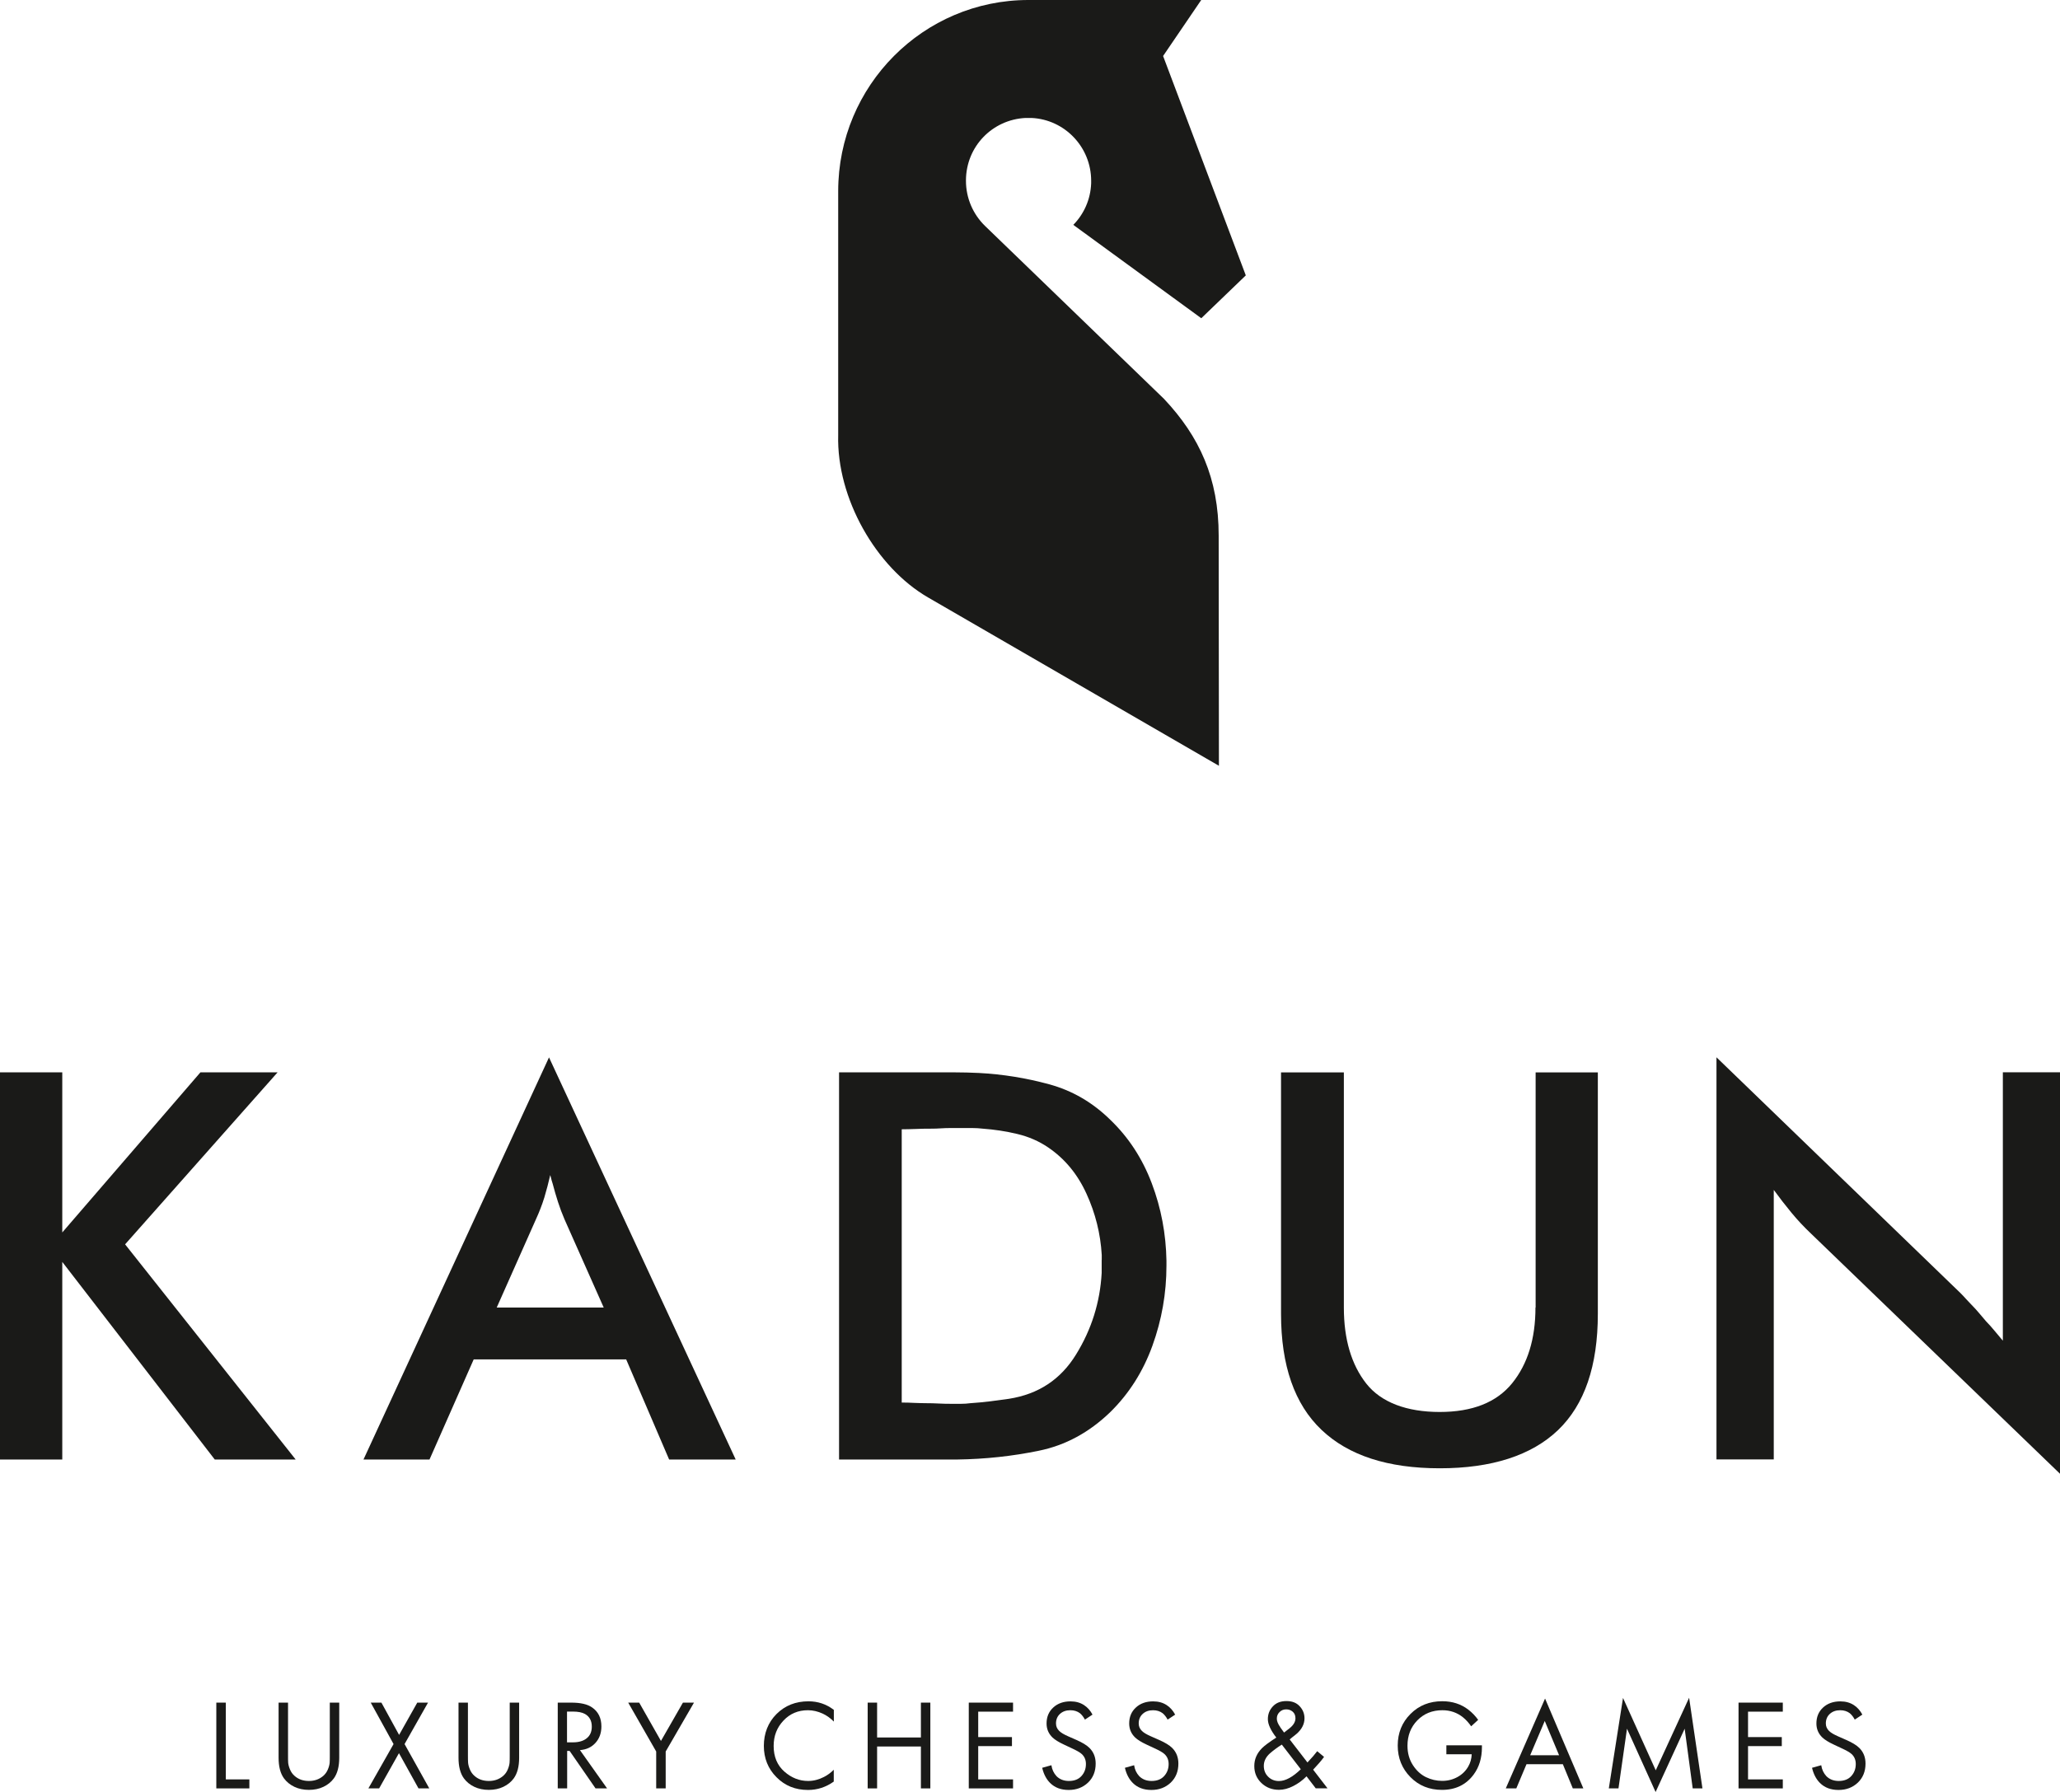 <?xml version="1.0" encoding="UTF-8"?>
<svg width="100px" height="87px" viewBox="0 0 100 87" version="1.1" xmlns="http://www.w3.org/2000/svg" xmlns:xlink="http://www.w3.org/1999/xlink">
    <title>kadun-new-logo copy 3</title>
    <g id="Page-1" stroke="none" stroke-width="1" fill="none" fill-rule="evenodd">
        <g id="kadun-new-logo-copy-3" fill="#1A1A18" fill-rule="nonzero">
            <path d="M17.645,70.858 L20.85,70.858 L22.995,65.998 L30.397,65.998 L32.482,70.858 L35.713,70.858 L26.651,51.335 L17.645,70.858 Z M26.768,57.271 C26.787,57.34 26.81,57.408 26.829,57.469 C26.908,57.773 26.995,58.066 27.086,58.351 C27.177,58.633 27.283,58.918 27.404,59.199 L29.307,63.481 L24.112,63.481 L26.015,59.199 C26.174,58.853 26.31,58.503 26.424,58.138 C26.533,57.773 26.628,57.412 26.711,57.047 C26.73,57.127 26.753,57.203 26.772,57.275 L26.768,57.271 Z" id="Shape"></path>
            <polygon id="Path" points="13.475 52.062 9.729 52.062 3.023 59.834 3.023 52.062 0 52.062 0 70.858 3.023 70.858 3.023 61.264 10.425 70.858 14.353 70.858 6.073 60.412"></polygon>
            <path d="M97.226,52.062 L97.226,65.089 C97.086,64.926 96.95,64.766 96.818,64.603 C96.685,64.443 96.553,64.291 96.409,64.146 C96.288,64.006 96.174,63.869 96.061,63.736 C95.951,63.606 95.834,63.477 95.713,63.355 C95.614,63.256 95.524,63.158 95.44,63.066 C95.361,62.975 95.27,62.88 95.168,62.777 L83.324,51.331 L83.324,70.854 L86.105,70.854 L86.105,57.769 C86.385,58.153 86.673,58.522 86.964,58.876 C87.255,59.23 87.573,59.568 87.914,59.891 L100,71.55 L100,52.058 L97.223,52.058 L97.226,52.062 Z" id="Path"></path>
            <path d="M74.537,63.481 C74.537,64.998 74.159,66.223 73.406,67.154 C72.649,68.086 71.476,68.55 69.887,68.55 C68.298,68.55 67.045,68.09 66.322,67.169 C65.6,66.249 65.236,65.017 65.236,63.481 L65.236,52.065 L62.186,52.065 L62.186,63.785 C62.186,66.295 62.841,68.173 64.15,69.417 C65.46,70.664 67.374,71.284 69.891,71.284 C72.407,71.284 74.341,70.664 75.631,69.432 C76.921,68.196 77.565,66.314 77.565,63.785 L77.565,52.065 L74.545,52.065 L74.545,63.481 L74.537,63.481 Z" id="Path"></path>
            <path d="M53.903,54.37 C53.037,53.518 52.045,52.944 50.925,52.64 C49.809,52.335 48.674,52.153 47.527,52.092 C47.122,52.073 46.733,52.062 46.35,52.062 L40.731,52.062 L40.731,70.858 L46.471,70.858 C47.822,70.839 49.139,70.698 50.429,70.432 C51.72,70.17 52.878,69.542 53.903,68.55 C54.808,67.66 55.489,66.588 55.943,65.333 C56.397,64.078 56.624,62.781 56.624,61.446 L56.624,61.203 C56.601,59.906 56.367,58.655 55.913,57.454 C55.458,56.248 54.789,55.222 53.903,54.37 M53.479,61.173 L53.479,61.808 C53.4,63.226 52.987,64.542 52.238,65.755 C51.493,66.972 50.407,67.687 48.976,67.911 C48.693,67.953 48.394,67.991 48.068,68.033 C47.747,68.074 47.425,68.101 47.103,68.124 C46.96,68.143 46.812,68.154 46.649,68.154 L46.165,68.154 C45.964,68.154 45.764,68.15 45.559,68.139 C45.359,68.128 45.166,68.124 44.984,68.124 C44.784,68.124 44.583,68.116 44.379,68.109 C44.178,68.097 43.974,68.093 43.773,68.093 L43.773,54.826 C43.993,54.826 44.22,54.818 44.455,54.811 C44.685,54.799 44.931,54.796 45.196,54.796 C45.359,54.796 45.518,54.792 45.681,54.78 C45.839,54.769 46.002,54.765 46.165,54.765 L47.194,54.765 C47.376,54.765 47.546,54.777 47.709,54.796 C48.273,54.837 48.833,54.921 49.385,55.054 C49.941,55.187 50.437,55.404 50.884,55.708 C51.69,56.256 52.31,57.005 52.742,57.956 C53.177,58.906 53.423,59.899 53.483,60.929 L53.483,61.173 L53.479,61.173 Z" id="Shape"></path>
            <path d="M52.969,8.826 C52.969,8.849 52.969,8.871 52.969,8.894 C52.942,9.681 52.617,10.393 52.102,10.917 L58.315,15.45 L60.476,13.37 L56.461,2.719 L58.312,0 L49.926,0 C44.825,0 40.689,4.156 40.689,9.282 L40.689,21.12 C40.606,24.188 42.532,27.55 45.052,29.006 L59.171,37.178 L59.159,26.002 C59.159,23.219 58.228,21.196 56.507,19.367 L47.811,10.963 C47.243,10.408 46.891,9.632 46.891,8.776 L46.891,8.754 C46.899,7.103 48.178,5.81 49.775,5.727 L49.786,5.727 C49.809,5.727 49.828,5.727 49.851,5.727 L50.006,5.727 C50.028,5.727 50.055,5.727 50.078,5.727 L50.078,5.727 C51.686,5.803 52.969,7.141 52.969,8.776 L52.969,8.818 L52.969,8.818 L52.969,8.826 Z" id="Path"></path>
            <polygon id="Path" points="10.501 82.661 10.962 82.661 10.962 86.388 12.105 86.388 12.105 86.825 10.501 86.825"></polygon>
            <path d="M13.982,82.661 L13.982,85.213 C13.982,85.372 13.982,85.494 13.989,85.582 C13.997,85.669 14.024,85.776 14.077,85.905 C14.129,86.03 14.205,86.141 14.311,86.228 C14.497,86.388 14.724,86.464 14.996,86.464 C15.268,86.464 15.492,86.384 15.681,86.228 C15.783,86.141 15.863,86.034 15.916,85.905 C15.969,85.779 15.995,85.669 16.003,85.582 C16.01,85.494 16.01,85.372 16.01,85.213 L16.01,82.661 L16.468,82.661 L16.468,85.338 C16.468,85.764 16.381,86.095 16.207,86.338 C16.078,86.513 15.908,86.65 15.7,86.749 C15.492,86.848 15.257,86.897 14.996,86.897 C14.735,86.897 14.5,86.848 14.292,86.749 C14.084,86.65 13.914,86.513 13.785,86.338 C13.611,86.099 13.524,85.764 13.524,85.338 L13.524,82.661 L13.982,82.661 Z" id="Path"></path>
            <polygon id="Path" points="17.883 86.825 19.105 84.673 17.997 82.661 18.515 82.661 19.374 84.228 20.256 82.661 20.778 82.661 19.639 84.673 20.839 86.825 20.316 86.825 19.367 85.114 18.405 86.825"></polygon>
            <path d="M22.715,82.661 L22.715,85.213 C22.715,85.372 22.715,85.494 22.723,85.582 C22.731,85.669 22.757,85.776 22.81,85.905 C22.863,86.03 22.939,86.141 23.045,86.228 C23.23,86.388 23.457,86.464 23.73,86.464 C24.002,86.464 24.225,86.384 24.414,86.228 C24.517,86.141 24.596,86.034 24.649,85.905 C24.702,85.779 24.728,85.669 24.736,85.582 C24.744,85.494 24.744,85.372 24.744,85.213 L24.744,82.661 L25.201,82.661 L25.201,85.338 C25.201,85.764 25.114,86.095 24.94,86.338 C24.812,86.513 24.641,86.65 24.433,86.749 C24.225,86.848 23.991,86.897 23.73,86.897 C23.468,86.897 23.234,86.848 23.026,86.749 C22.818,86.65 22.647,86.513 22.519,86.338 C22.345,86.099 22.258,85.764 22.258,85.338 L22.258,82.661 L22.715,82.661 L22.715,82.661 Z" id="Path"></path>
            <path d="M27.525,83.099 L27.525,84.589 L27.816,84.589 C28.1,84.589 28.327,84.521 28.486,84.388 C28.649,84.255 28.728,84.068 28.728,83.825 C28.728,83.543 28.618,83.338 28.399,83.213 C28.259,83.133 28.058,83.095 27.801,83.095 L27.521,83.095 L27.525,83.099 Z M27.067,82.661 L27.733,82.661 C28.18,82.661 28.516,82.737 28.74,82.893 C29.042,83.099 29.194,83.407 29.194,83.817 C29.194,84.137 29.099,84.403 28.906,84.616 C28.713,84.829 28.463,84.943 28.153,84.966 L29.47,86.825 L28.91,86.825 L27.65,85.004 L27.532,85.004 L27.532,86.825 L27.075,86.825 L27.075,82.661 L27.067,82.661 Z" id="Shape"></path>
            <polygon id="Path" points="31.854 86.825 31.854 85.034 30.495 82.661 31.029 82.661 32.085 84.521 33.152 82.661 33.689 82.661 32.315 85.034 32.315 86.825"></polygon>
            <path d="M40.478,83.007 L40.478,83.581 C40.311,83.414 40.133,83.285 39.936,83.194 C39.702,83.087 39.463,83.03 39.221,83.03 C38.744,83.03 38.347,83.197 38.033,83.532 C37.715,83.867 37.556,84.277 37.556,84.764 C37.556,85.289 37.73,85.703 38.075,86.008 C38.419,86.312 38.805,86.464 39.225,86.464 C39.49,86.464 39.747,86.399 39.997,86.27 C40.171,86.182 40.33,86.065 40.474,85.92 L40.474,86.494 C40.095,86.764 39.679,86.901 39.225,86.901 C38.612,86.901 38.101,86.696 37.693,86.281 C37.284,85.871 37.08,85.361 37.08,84.76 C37.08,84.159 37.284,83.623 37.696,83.213 C38.109,82.802 38.623,82.597 39.248,82.597 C39.702,82.597 40.11,82.733 40.47,83.007" id="Path"></path>
            <polygon id="Path" points="42.578 82.661 42.578 84.353 44.704 84.353 44.704 82.661 45.162 82.661 45.162 86.825 44.704 86.825 44.704 84.791 42.578 84.791 42.578 86.825 42.12 86.825 42.12 82.661"></polygon>
            <polygon id="Path" points="49.177 82.661 49.177 83.099 47.486 83.099 47.486 84.334 49.124 84.334 49.124 84.772 47.486 84.772 47.486 86.388 49.177 86.388 49.177 86.825 47.028 86.825 47.028 82.661"></polygon>
            <path d="M53.033,83.243 L52.666,83.486 C52.598,83.357 52.518,83.254 52.424,83.175 C52.299,83.08 52.144,83.03 51.958,83.03 C51.75,83.03 51.584,83.091 51.455,83.209 C51.326,83.327 51.262,83.483 51.262,83.673 C51.262,83.813 51.315,83.935 51.417,84.034 C51.5,84.118 51.644,84.205 51.852,84.296 L52.25,84.471 C52.545,84.601 52.757,84.73 52.889,84.863 C53.09,85.064 53.188,85.315 53.188,85.62 C53.188,86 53.063,86.308 52.817,86.544 C52.567,86.779 52.257,86.901 51.879,86.901 C51.5,86.901 51.205,86.787 50.978,86.563 C50.793,86.38 50.664,86.133 50.592,85.825 L51.039,85.7 C51.069,85.909 51.152,86.084 51.288,86.232 C51.44,86.384 51.64,86.464 51.886,86.464 C52.151,86.464 52.356,86.384 52.499,86.224 C52.643,86.065 52.715,85.871 52.715,85.642 C52.715,85.441 52.647,85.281 52.511,85.156 C52.431,85.08 52.265,84.985 52.015,84.871 L51.644,84.696 C51.391,84.578 51.209,84.464 51.092,84.353 C50.902,84.171 50.804,83.943 50.804,83.673 C50.804,83.353 50.914,83.095 51.13,82.897 C51.345,82.699 51.625,82.6 51.966,82.6 C52.223,82.6 52.443,82.661 52.632,82.787 C52.802,82.901 52.934,83.053 53.037,83.247" id="Path"></path>
            <path d="M57.048,83.243 L56.681,83.486 C56.613,83.357 56.533,83.254 56.438,83.175 C56.314,83.08 56.158,83.03 55.973,83.03 C55.765,83.03 55.598,83.091 55.47,83.209 C55.341,83.327 55.277,83.483 55.277,83.673 C55.277,83.813 55.33,83.935 55.432,84.034 C55.515,84.118 55.659,84.205 55.867,84.296 L56.264,84.471 C56.56,84.601 56.771,84.73 56.904,84.863 C57.104,85.064 57.203,85.315 57.203,85.62 C57.203,86 57.078,86.308 56.832,86.544 C56.582,86.779 56.272,86.901 55.894,86.901 C55.515,86.901 55.22,86.787 54.993,86.563 C54.808,86.38 54.679,86.133 54.607,85.825 L55.054,85.7 C55.084,85.909 55.167,86.084 55.303,86.232 C55.455,86.384 55.655,86.464 55.901,86.464 C56.166,86.464 56.37,86.384 56.514,86.224 C56.658,86.065 56.73,85.871 56.73,85.642 C56.73,85.441 56.662,85.281 56.526,85.156 C56.446,85.08 56.28,84.985 56.03,84.871 L55.655,84.696 C55.402,84.578 55.22,84.464 55.103,84.353 C54.914,84.171 54.815,83.943 54.815,83.673 C54.815,83.353 54.925,83.095 55.141,82.897 C55.356,82.699 55.636,82.6 55.977,82.6 C56.234,82.6 56.454,82.661 56.643,82.787 C56.813,82.901 56.946,83.053 57.048,83.247" id="Path"></path>
            <path d="M70.212,85.171 L70.212,84.734 L71.938,84.734 L71.938,84.833 C71.938,85.35 71.805,85.787 71.54,86.148 C71.173,86.646 70.659,86.897 70,86.897 C69.387,86.897 68.877,86.692 68.468,86.278 C68.059,85.863 67.851,85.353 67.851,84.745 C67.851,84.137 68.055,83.627 68.468,83.213 C68.88,82.798 69.395,82.593 70.012,82.593 C70.5,82.593 70.924,82.73 71.279,83.003 C71.461,83.144 71.62,83.308 71.756,83.498 L71.416,83.81 C71.295,83.638 71.166,83.494 71.026,83.38 C70.742,83.148 70.405,83.03 70.019,83.03 C69.527,83.03 69.122,83.194 68.801,83.524 C68.483,83.851 68.324,84.262 68.324,84.753 C68.324,85.11 68.411,85.422 68.585,85.692 C68.759,85.962 68.971,86.156 69.221,86.278 C69.471,86.399 69.732,86.46 70.008,86.46 C70.284,86.46 70.53,86.395 70.757,86.27 C70.984,86.144 71.155,85.973 71.276,85.76 C71.378,85.582 71.435,85.384 71.442,85.167 L70.212,85.167 L70.212,85.171 Z" id="Path"></path>
            <path d="M74.28,85.217 L75.684,85.217 L74.988,83.551 L74.28,85.217 Z M76.35,86.825 L75.866,85.65 L74.102,85.65 L73.607,86.825 L73.096,86.825 L75.003,82.463 L76.861,86.825 L76.35,86.825 Z" id="Shape"></path>
            <polygon id="Path" points="78.567 86.825 78.098 86.825 78.787 82.433 80.376 85.947 81.996 82.425 82.643 86.825 82.17 86.825 81.78 83.927 80.369 87 78.98 83.927"></polygon>
            <polygon id="Path" points="86.544 82.661 86.544 83.099 84.856 83.099 84.856 84.334 86.495 84.334 86.495 84.772 84.856 84.772 84.856 86.388 86.544 86.388 86.544 86.825 84.395 86.825 84.395 82.661"></polygon>
            <path d="M90.404,83.243 L90.037,83.486 C89.969,83.357 89.889,83.254 89.795,83.175 C89.67,83.08 89.515,83.03 89.329,83.03 C89.121,83.03 88.954,83.091 88.826,83.209 C88.697,83.327 88.633,83.483 88.633,83.673 C88.633,83.813 88.686,83.935 88.788,84.034 C88.871,84.118 89.015,84.205 89.223,84.296 L89.62,84.471 C89.916,84.601 90.128,84.73 90.26,84.863 C90.461,85.064 90.559,85.315 90.559,85.62 C90.559,86 90.434,86.308 90.188,86.544 C89.938,86.779 89.628,86.901 89.25,86.901 C88.871,86.901 88.576,86.787 88.349,86.563 C88.164,86.38 88.035,86.133 87.963,85.825 L88.41,85.7 C88.44,85.909 88.523,86.084 88.659,86.232 C88.811,86.384 89.011,86.464 89.257,86.464 C89.522,86.464 89.726,86.384 89.87,86.224 C90.014,86.065 90.086,85.871 90.086,85.642 C90.086,85.441 90.018,85.281 89.882,85.156 C89.802,85.08 89.636,84.985 89.386,84.871 L89.015,84.696 C88.761,84.578 88.58,84.464 88.463,84.353 C88.273,84.171 88.175,83.943 88.175,83.673 C88.175,83.353 88.285,83.095 88.5,82.897 C88.716,82.699 88.996,82.6 89.337,82.6 C89.594,82.6 89.813,82.661 90.003,82.787 C90.173,82.901 90.305,83.053 90.408,83.247" id="Path"></path>
            <path d="M62.149,83.859 L62.334,84.114 L62.606,83.901 C62.792,83.753 62.886,83.589 62.886,83.422 C62.886,83.285 62.841,83.178 62.754,83.102 C62.663,83.026 62.561,82.988 62.44,82.988 C62.311,82.988 62.202,83.03 62.115,83.118 C62.024,83.205 61.982,83.311 61.982,83.441 C61.982,83.562 62.039,83.699 62.149,83.851 M63.144,85.893 L62.224,84.699 C62.005,84.836 61.812,84.981 61.642,85.129 C61.449,85.304 61.35,85.506 61.35,85.73 C61.35,85.939 61.418,86.114 61.558,86.255 C61.698,86.395 61.872,86.468 62.084,86.468 C62.395,86.468 62.75,86.278 63.148,85.893 L63.144,85.893 Z M63.938,85.015 L64.275,85.296 C64.139,85.483 63.961,85.688 63.745,85.916 L64.442,86.821 L63.87,86.821 L63.424,86.239 C63.235,86.43 63.019,86.589 62.78,86.711 C62.542,86.833 62.311,86.894 62.088,86.894 C61.747,86.894 61.464,86.783 61.233,86.563 C61.002,86.342 60.888,86.068 60.888,85.738 C60.888,85.407 61.013,85.125 61.259,84.874 C61.388,84.745 61.619,84.574 61.956,84.357 C61.683,84.004 61.547,83.707 61.547,83.464 C61.547,83.22 61.626,83.019 61.785,82.848 C61.944,82.673 62.164,82.585 62.447,82.585 C62.731,82.585 62.936,82.669 63.091,82.836 C63.246,83.003 63.325,83.197 63.325,83.422 C63.325,83.699 63.197,83.954 62.939,84.178 C62.909,84.205 62.871,84.232 62.826,84.27 C62.777,84.304 62.705,84.365 62.606,84.448 L63.469,85.566 C63.681,85.342 63.836,85.16 63.942,85.019 L63.938,85.015 Z" id="Shape"></path>
        </g>
    </g>
</svg>
